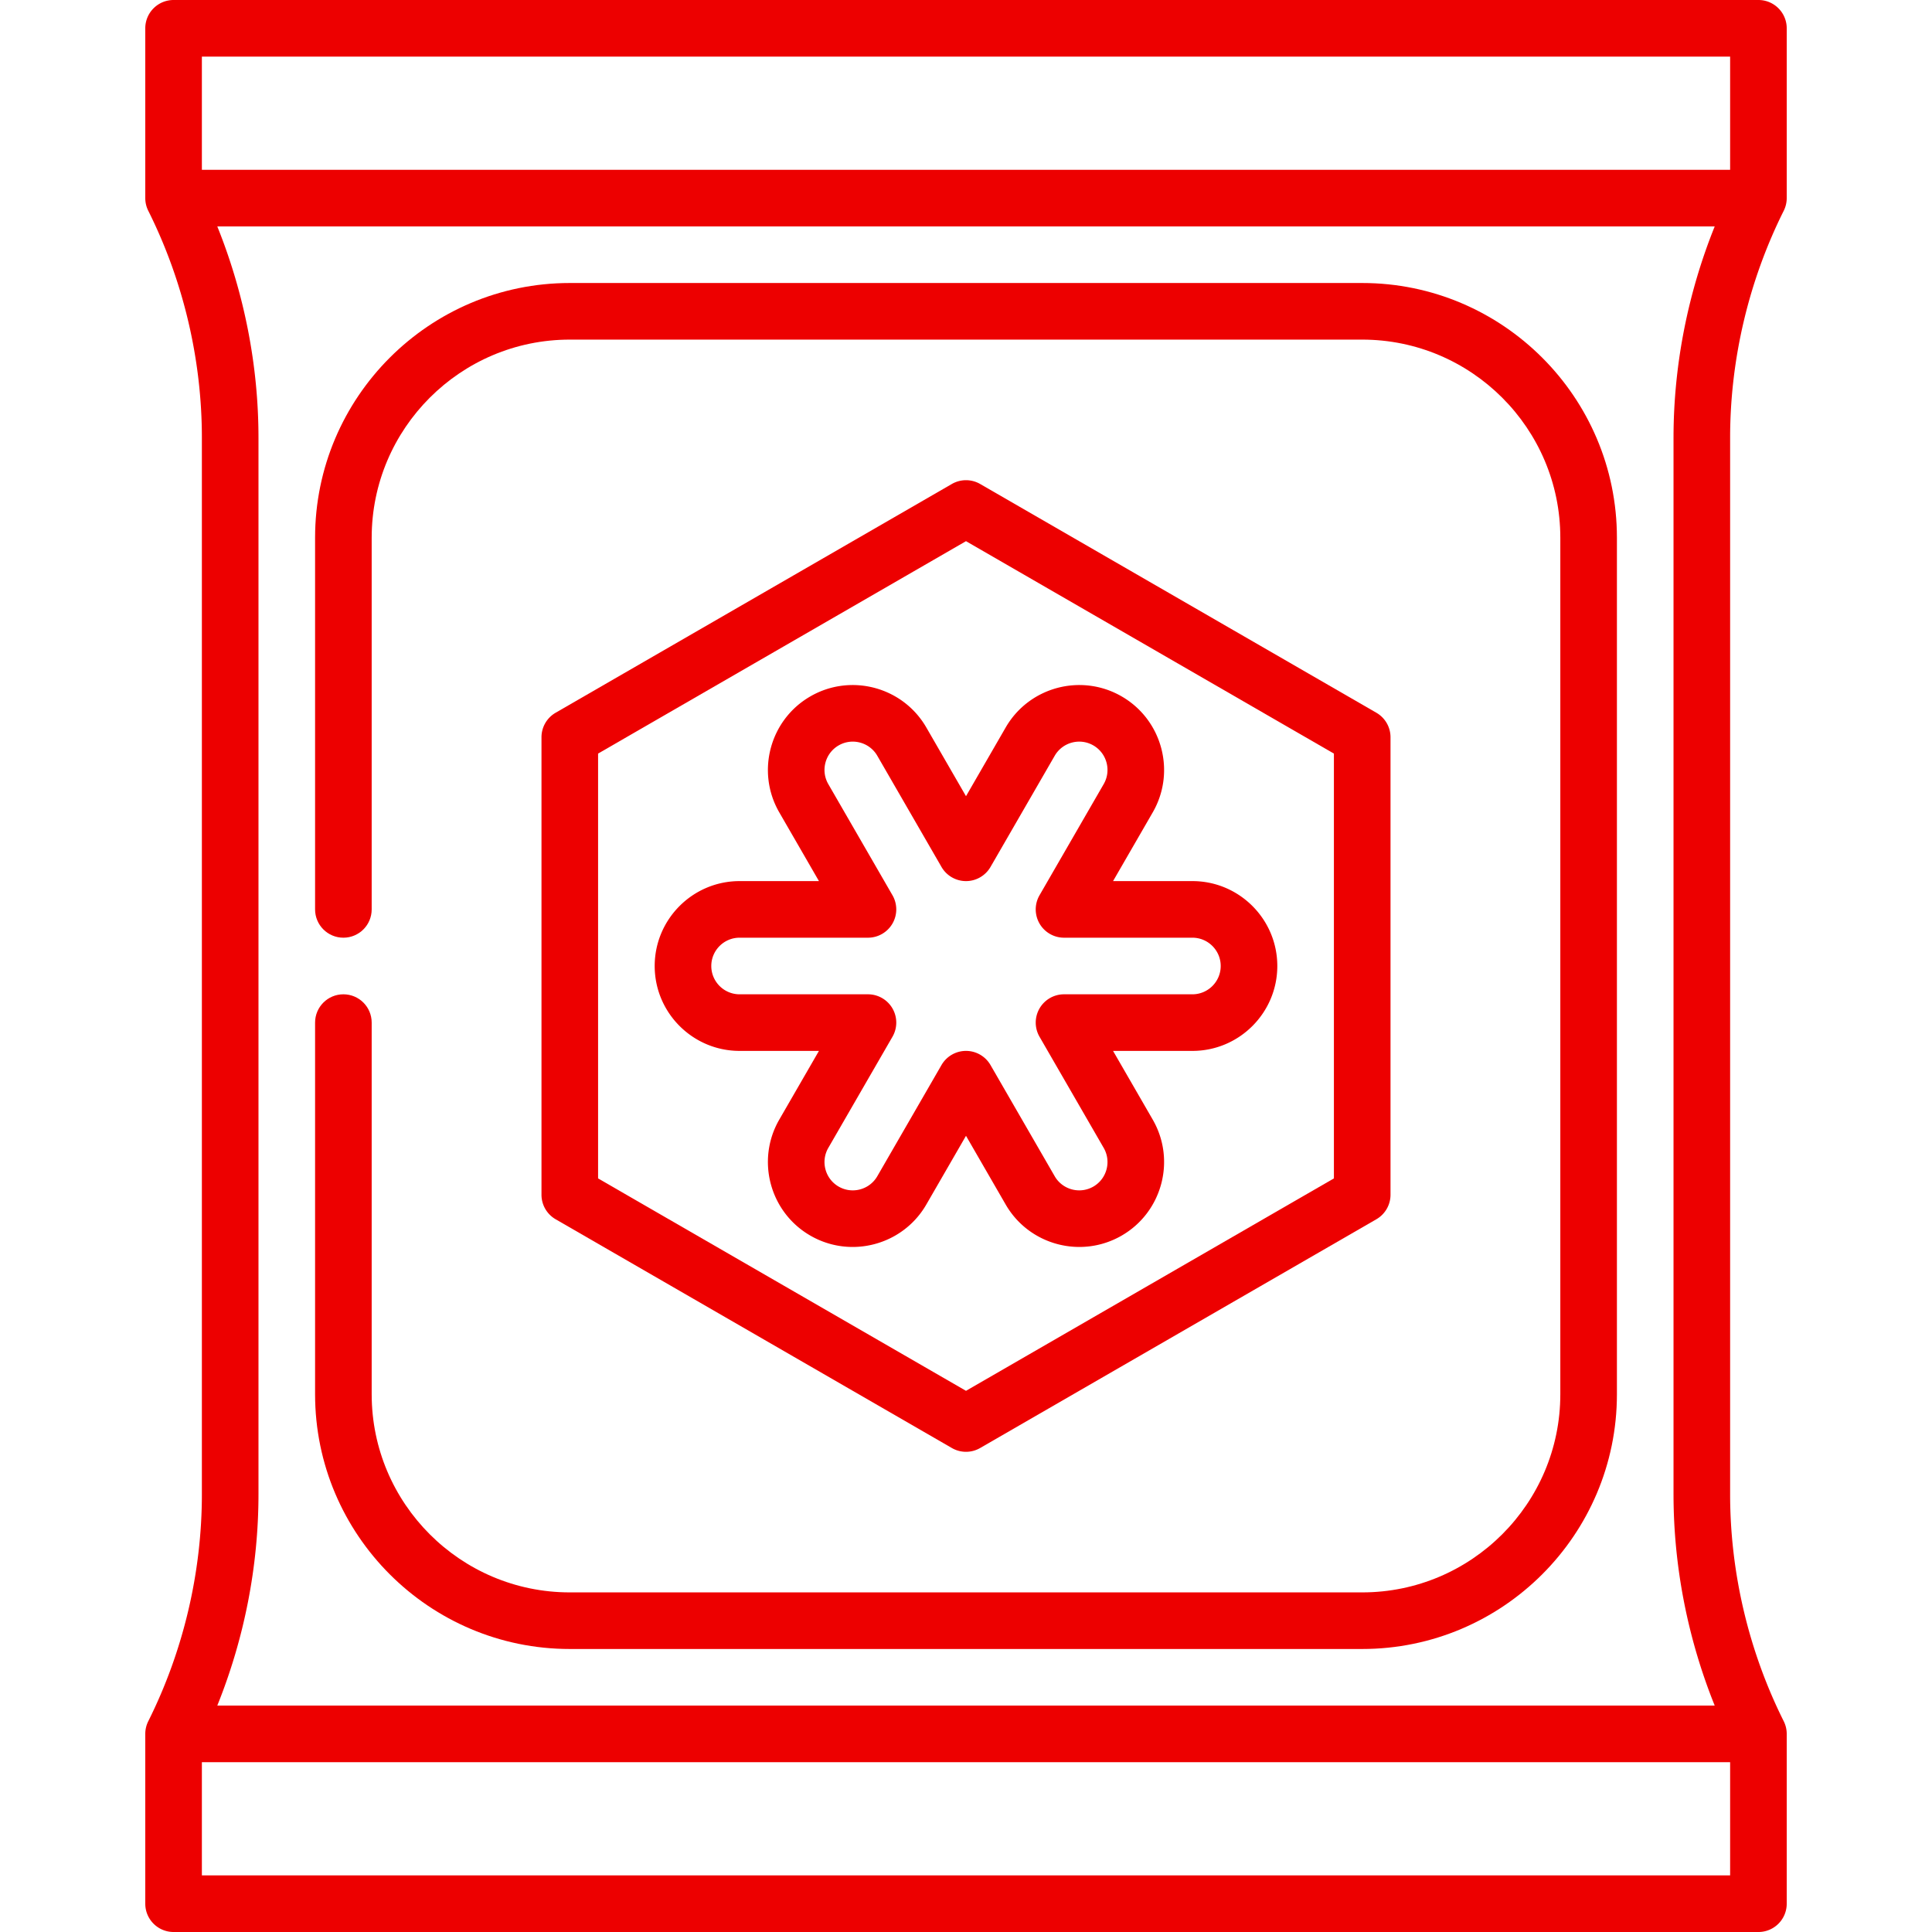 <svg xmlns="http://www.w3.org/2000/svg" version="1.1" xmlns:xlink="http://www.w3.org/1999/xlink" width="512" height="512" x="0" y="0" viewBox="0 0 512 512" style="enable-background:new 0 0 512 512" xml:space="preserve"><g><path d="M472.708 55.854a7.499 7.499 0 0 0 .792-3.354v-45c0-4.143-3.357-7.5-7.5-7.5H46a7.499 7.499 0 0 0-7.5 7.5v45c0 1.164.271 2.313.792 3.354C48.587 74.444 53.5 95.257 53.5 116.041v279.918c0 20.784-4.913 41.597-14.208 60.187a7.499 7.499 0 0 0-.792 3.354v45c0 4.143 3.357 7.5 7.5 7.5h420c4.143 0 7.5-3.357 7.5-7.5v-45a7.496 7.496 0 0 0-.792-3.354c-9.295-18.59-14.208-39.402-14.208-60.187V116.041c0-20.784 4.913-41.597 14.208-60.187zM454.417 452H57.583C64.74 434.244 68.5 415.093 68.5 395.959V116.041c0-19.134-3.76-38.285-10.917-56.041h396.835C447.26 77.756 443.5 96.907 443.5 116.041v279.918c0 19.134 3.76 38.285 10.917 56.041zM458.5 15v30h-405V15zm-405 482v-30h405v30z" fill="#ed0000" opacity="1" data-original="#000000"></path><path d="M361 75H151c-37.22 0-67.5 30.28-67.5 67.5V241c0 4.143 3.357 7.5 7.5 7.5s7.5-3.357 7.5-7.5v-98.5c0-28.948 23.552-52.5 52.5-52.5h210c28.948 0 52.5 23.552 52.5 52.5v227c0 28.948-23.552 52.5-52.5 52.5H151c-28.948 0-52.5-23.552-52.5-52.5V271c0-4.143-3.357-7.5-7.5-7.5s-7.5 3.357-7.5 7.5v98.5c0 37.22 30.28 67.5 67.5 67.5h210c37.22 0 67.5-30.28 67.5-67.5v-227c0-37.22-30.28-67.5-67.5-67.5z" fill="#ed0000" opacity="1" data-original="#000000"></path><path d="M266.515 319.211c6.202 10.742 19.989 14.44 30.736 8.236 10.743-6.204 14.438-19.992 8.234-30.736L294.971 278.5H316c12.406 0 22.5-10.094 22.5-22.5s-10.094-22.5-22.5-22.5h-21.029l10.515-18.211c6.203-10.744 2.509-24.532-8.235-30.736-10.746-6.203-24.532-2.508-30.735 8.236L256 211l-10.515-18.211c-6.203-10.742-19.989-14.439-30.736-8.236-10.743 6.204-14.438 19.992-8.234 30.736L217.03 233.5H196c-12.406 0-22.5 10.094-22.5 22.5s10.094 22.5 22.5 22.5h21.029l-10.515 18.211c-6.203 10.744-2.509 24.532 8.235 30.736a22.361 22.361 0 0 0 11.211 3.01c7.782 0 15.361-4.036 19.524-11.246L256 301zm-17.01-36.961-17.01 29.461c-2.067 3.581-6.664 4.813-10.244 2.746-3.582-2.068-4.813-6.664-2.746-10.246l17.01-29.461a7.499 7.499 0 0 0-6.495-11.25H196c-4.136 0-7.5-3.364-7.5-7.5s3.364-7.5 7.5-7.5h34.02a7.5 7.5 0 0 0 6.495-11.25l-17.01-29.461c-2.067-3.582-.836-8.178 2.745-10.246s8.178-.835 10.245 2.746l17.01 29.461a7.5 7.5 0 0 0 12.99 0l17.01-29.461c2.067-3.582 6.663-4.814 10.244-2.746 3.582 2.068 4.813 6.664 2.746 10.246l-17.01 29.461a7.499 7.499 0 0 0 6.495 11.25H316c4.136 0 7.5 3.364 7.5 7.5s-3.364 7.5-7.5 7.5h-34.02a7.5 7.5 0 0 0-6.495 11.25l17.01 29.461c2.067 3.582.836 8.178-2.745 10.246-3.582 2.065-8.178.835-10.245-2.746l-17.01-29.461a7.5 7.5 0 0 0-12.99 0z" fill="#ed0000" opacity="1" data-original="#000000"></path><path d="M252.25 383.738a7.493 7.493 0 0 0 7.5 0l105-60.621a7.5 7.5 0 0 0 3.75-6.495V195.378a7.5 7.5 0 0 0-3.75-6.495l-105-60.621a7.499 7.499 0 0 0-7.5 0l-105 60.621a7.5 7.5 0 0 0-3.75 6.495v121.244a7.5 7.5 0 0 0 3.75 6.495zm-93.75-184.03 97.5-56.291 97.5 56.291v112.584L256 368.583l-97.5-56.291z" fill="#ed0000" opacity="1" data-original="#000000"></path></g></svg>
